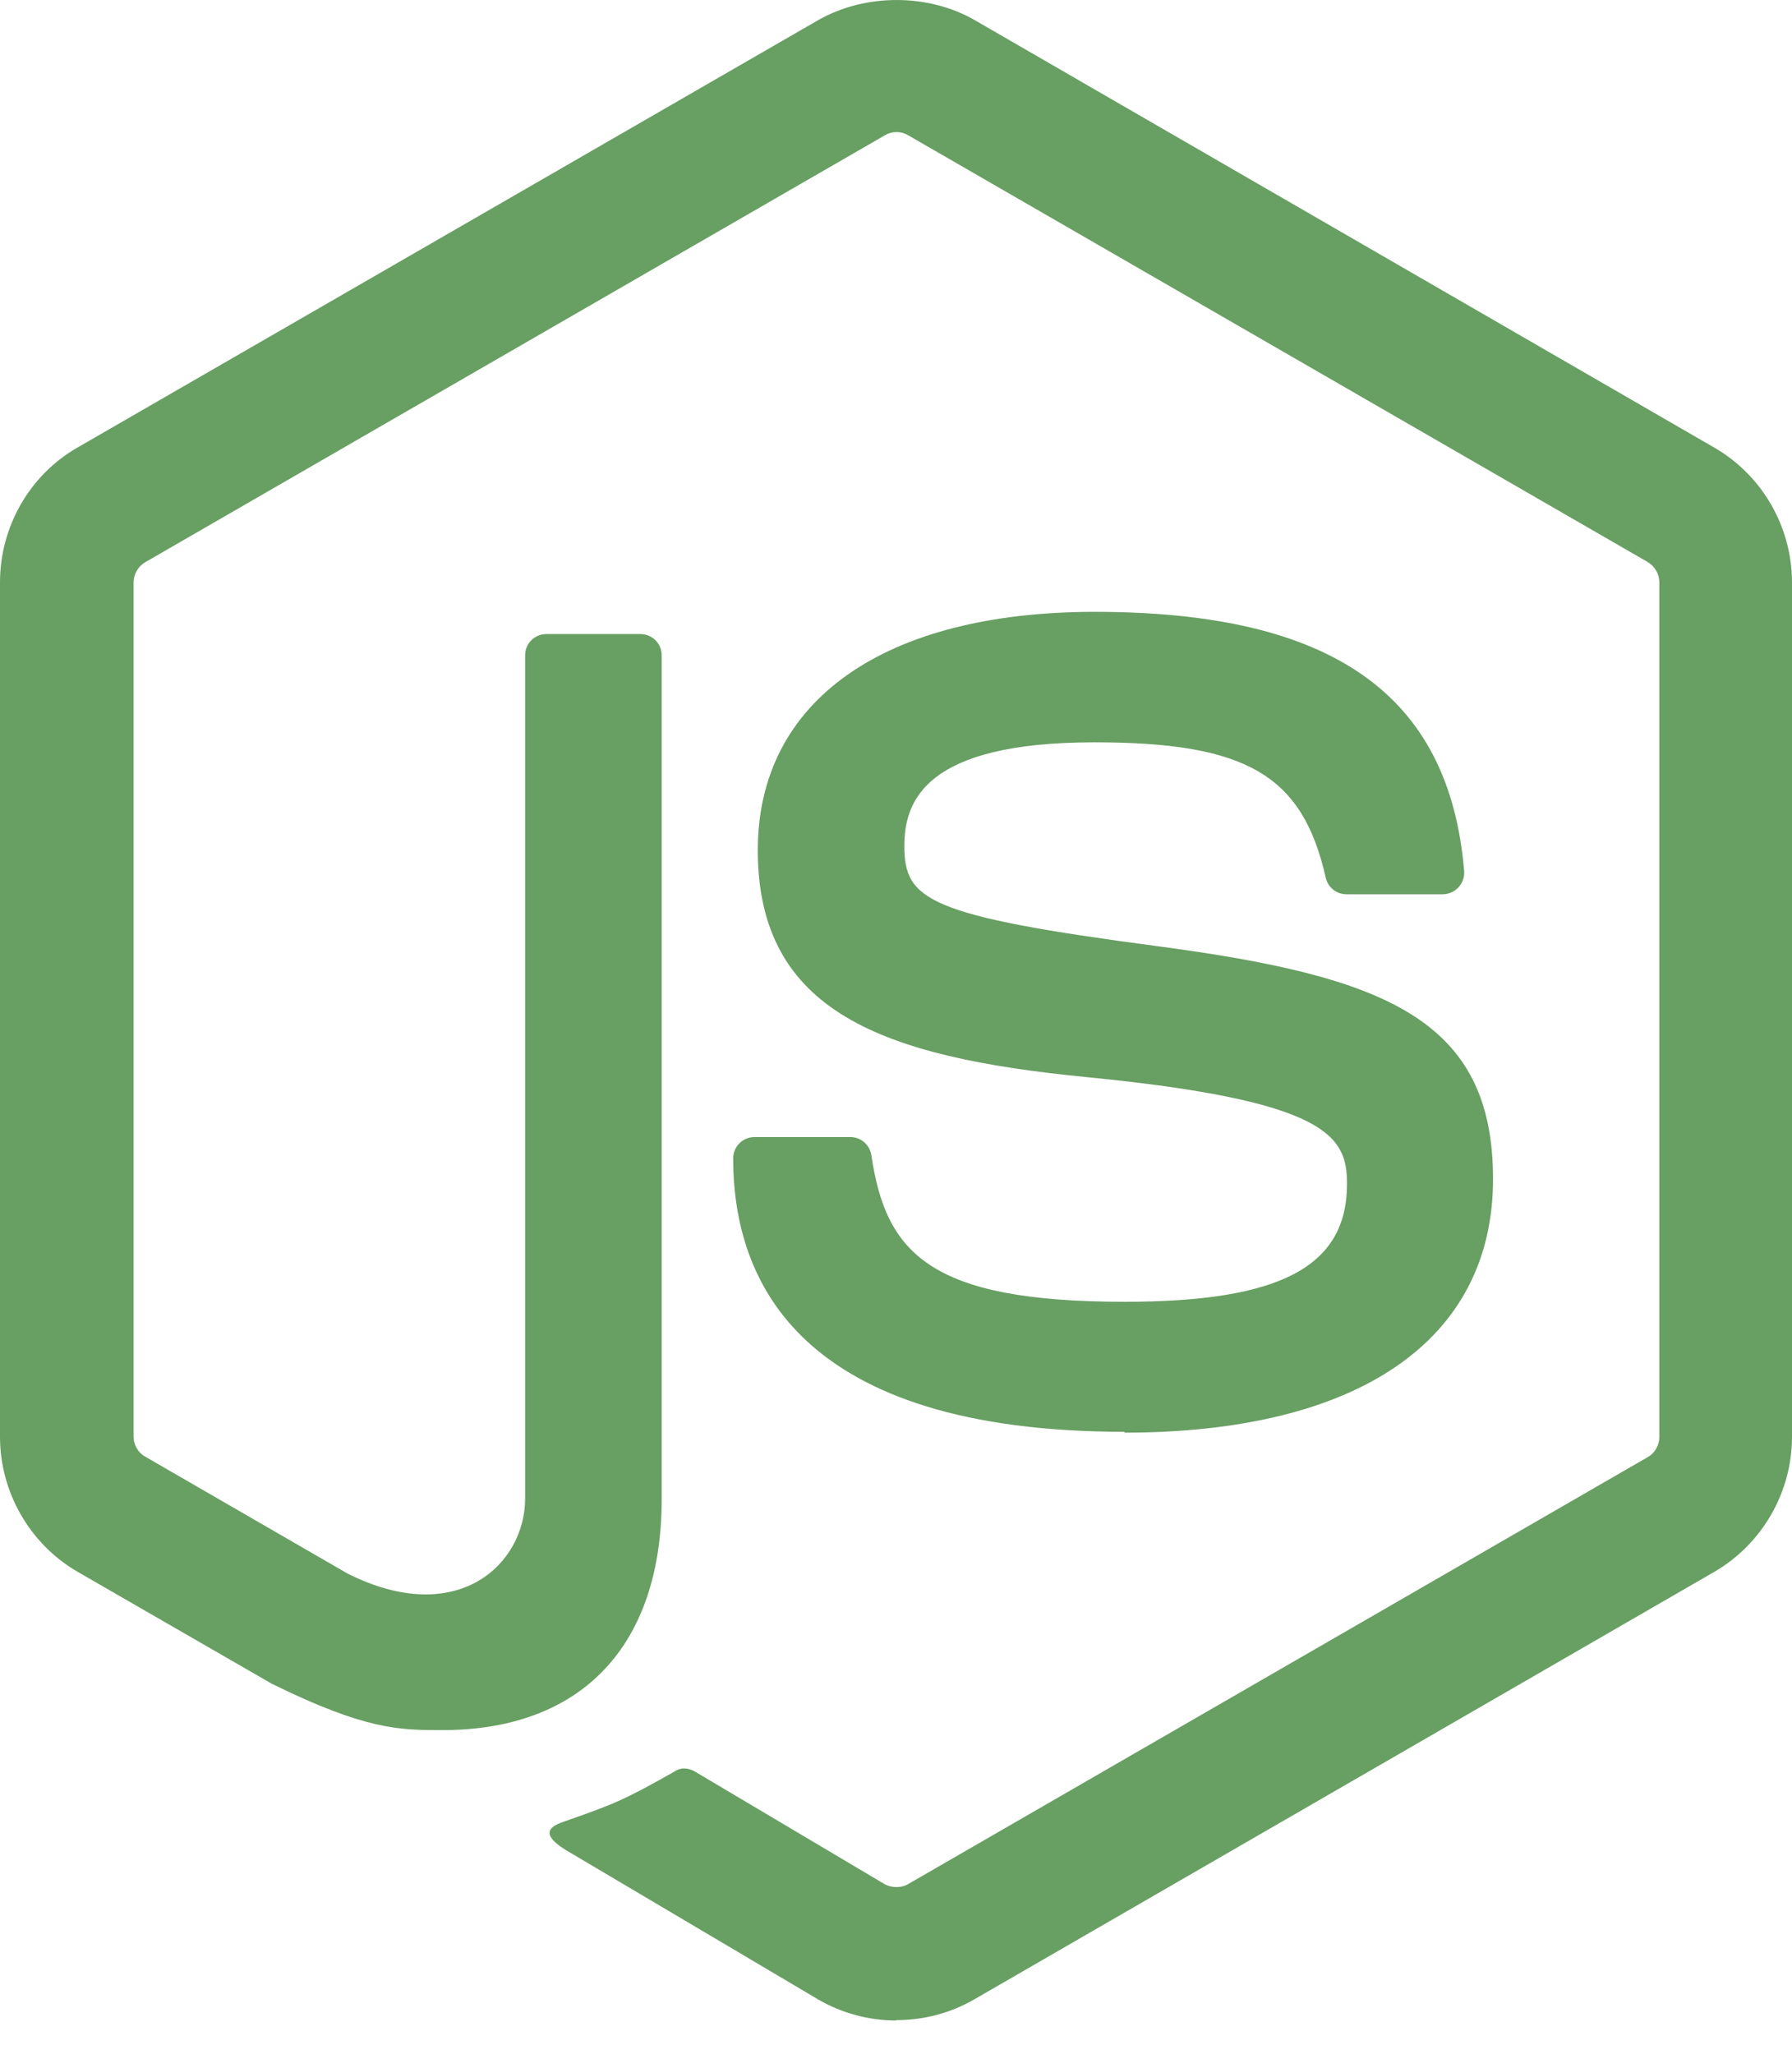 <svg width="48" height="55" viewBox="0 0 48 55" fill="none" xmlns="http://www.w3.org/2000/svg">
<path d="M24.009 54.111C23.285 54.111 22.565 53.921 21.93 53.556L15.31 49.637C14.322 49.084 14.804 48.888 15.13 48.776C16.448 48.314 16.716 48.21 18.123 47.411C18.271 47.326 18.464 47.356 18.616 47.445L23.701 50.463C23.885 50.562 24.145 50.562 24.316 50.463L44.144 39.018C44.328 38.913 44.447 38.7 44.447 38.482V15.601C44.447 15.373 44.328 15.169 44.14 15.055L24.32 3.619C24.136 3.51 23.893 3.51 23.709 3.619L3.893 15.055C3.701 15.164 3.579 15.377 3.579 15.596V38.477C3.579 38.695 3.698 38.904 3.886 39.008L9.316 42.145C12.264 43.619 14.066 41.882 14.066 40.134V17.551C14.066 17.229 14.319 16.981 14.642 16.981H17.153C17.466 16.981 17.724 17.229 17.724 17.551V40.144C17.724 44.075 15.58 46.334 11.852 46.334C10.706 46.334 9.803 46.334 7.281 45.093L2.08 42.095C0.794 41.35 0 39.961 0 38.477V15.596C0 14.107 0.794 12.717 2.08 11.983L21.928 0.532C23.183 -0.177 24.851 -0.177 26.097 0.532L45.92 11.988C47.201 12.727 48 14.112 48 15.601V38.482C48 39.966 47.201 41.35 45.92 42.095L26.097 53.545C25.462 53.913 24.742 54.101 24.007 54.101" fill="#689F63"/>
<path d="M30.134 38.345C21.458 38.345 19.639 34.362 19.639 31.022C19.639 30.705 19.895 30.451 20.213 30.451H22.775C23.058 30.451 23.296 30.657 23.34 30.937C23.727 33.547 24.879 34.863 30.125 34.863C34.304 34.863 36.081 33.919 36.081 31.703C36.081 30.427 35.575 29.479 29.083 28.844C23.653 28.308 20.298 27.112 20.298 22.769C20.298 18.768 23.673 16.386 29.326 16.386C35.674 16.386 38.821 18.59 39.218 23.325C39.233 23.488 39.173 23.647 39.064 23.766C38.955 23.881 38.801 23.95 38.642 23.95H36.066C35.798 23.95 35.565 23.761 35.51 23.503C34.89 20.759 33.391 19.88 29.316 19.88C24.755 19.88 24.224 21.468 24.224 22.66C24.224 24.104 24.849 24.526 31.004 25.34C37.099 26.149 39.992 27.29 39.992 31.574C39.992 35.892 36.389 38.368 30.105 38.368L30.134 38.345Z" fill="#689F63"/>
</svg>
